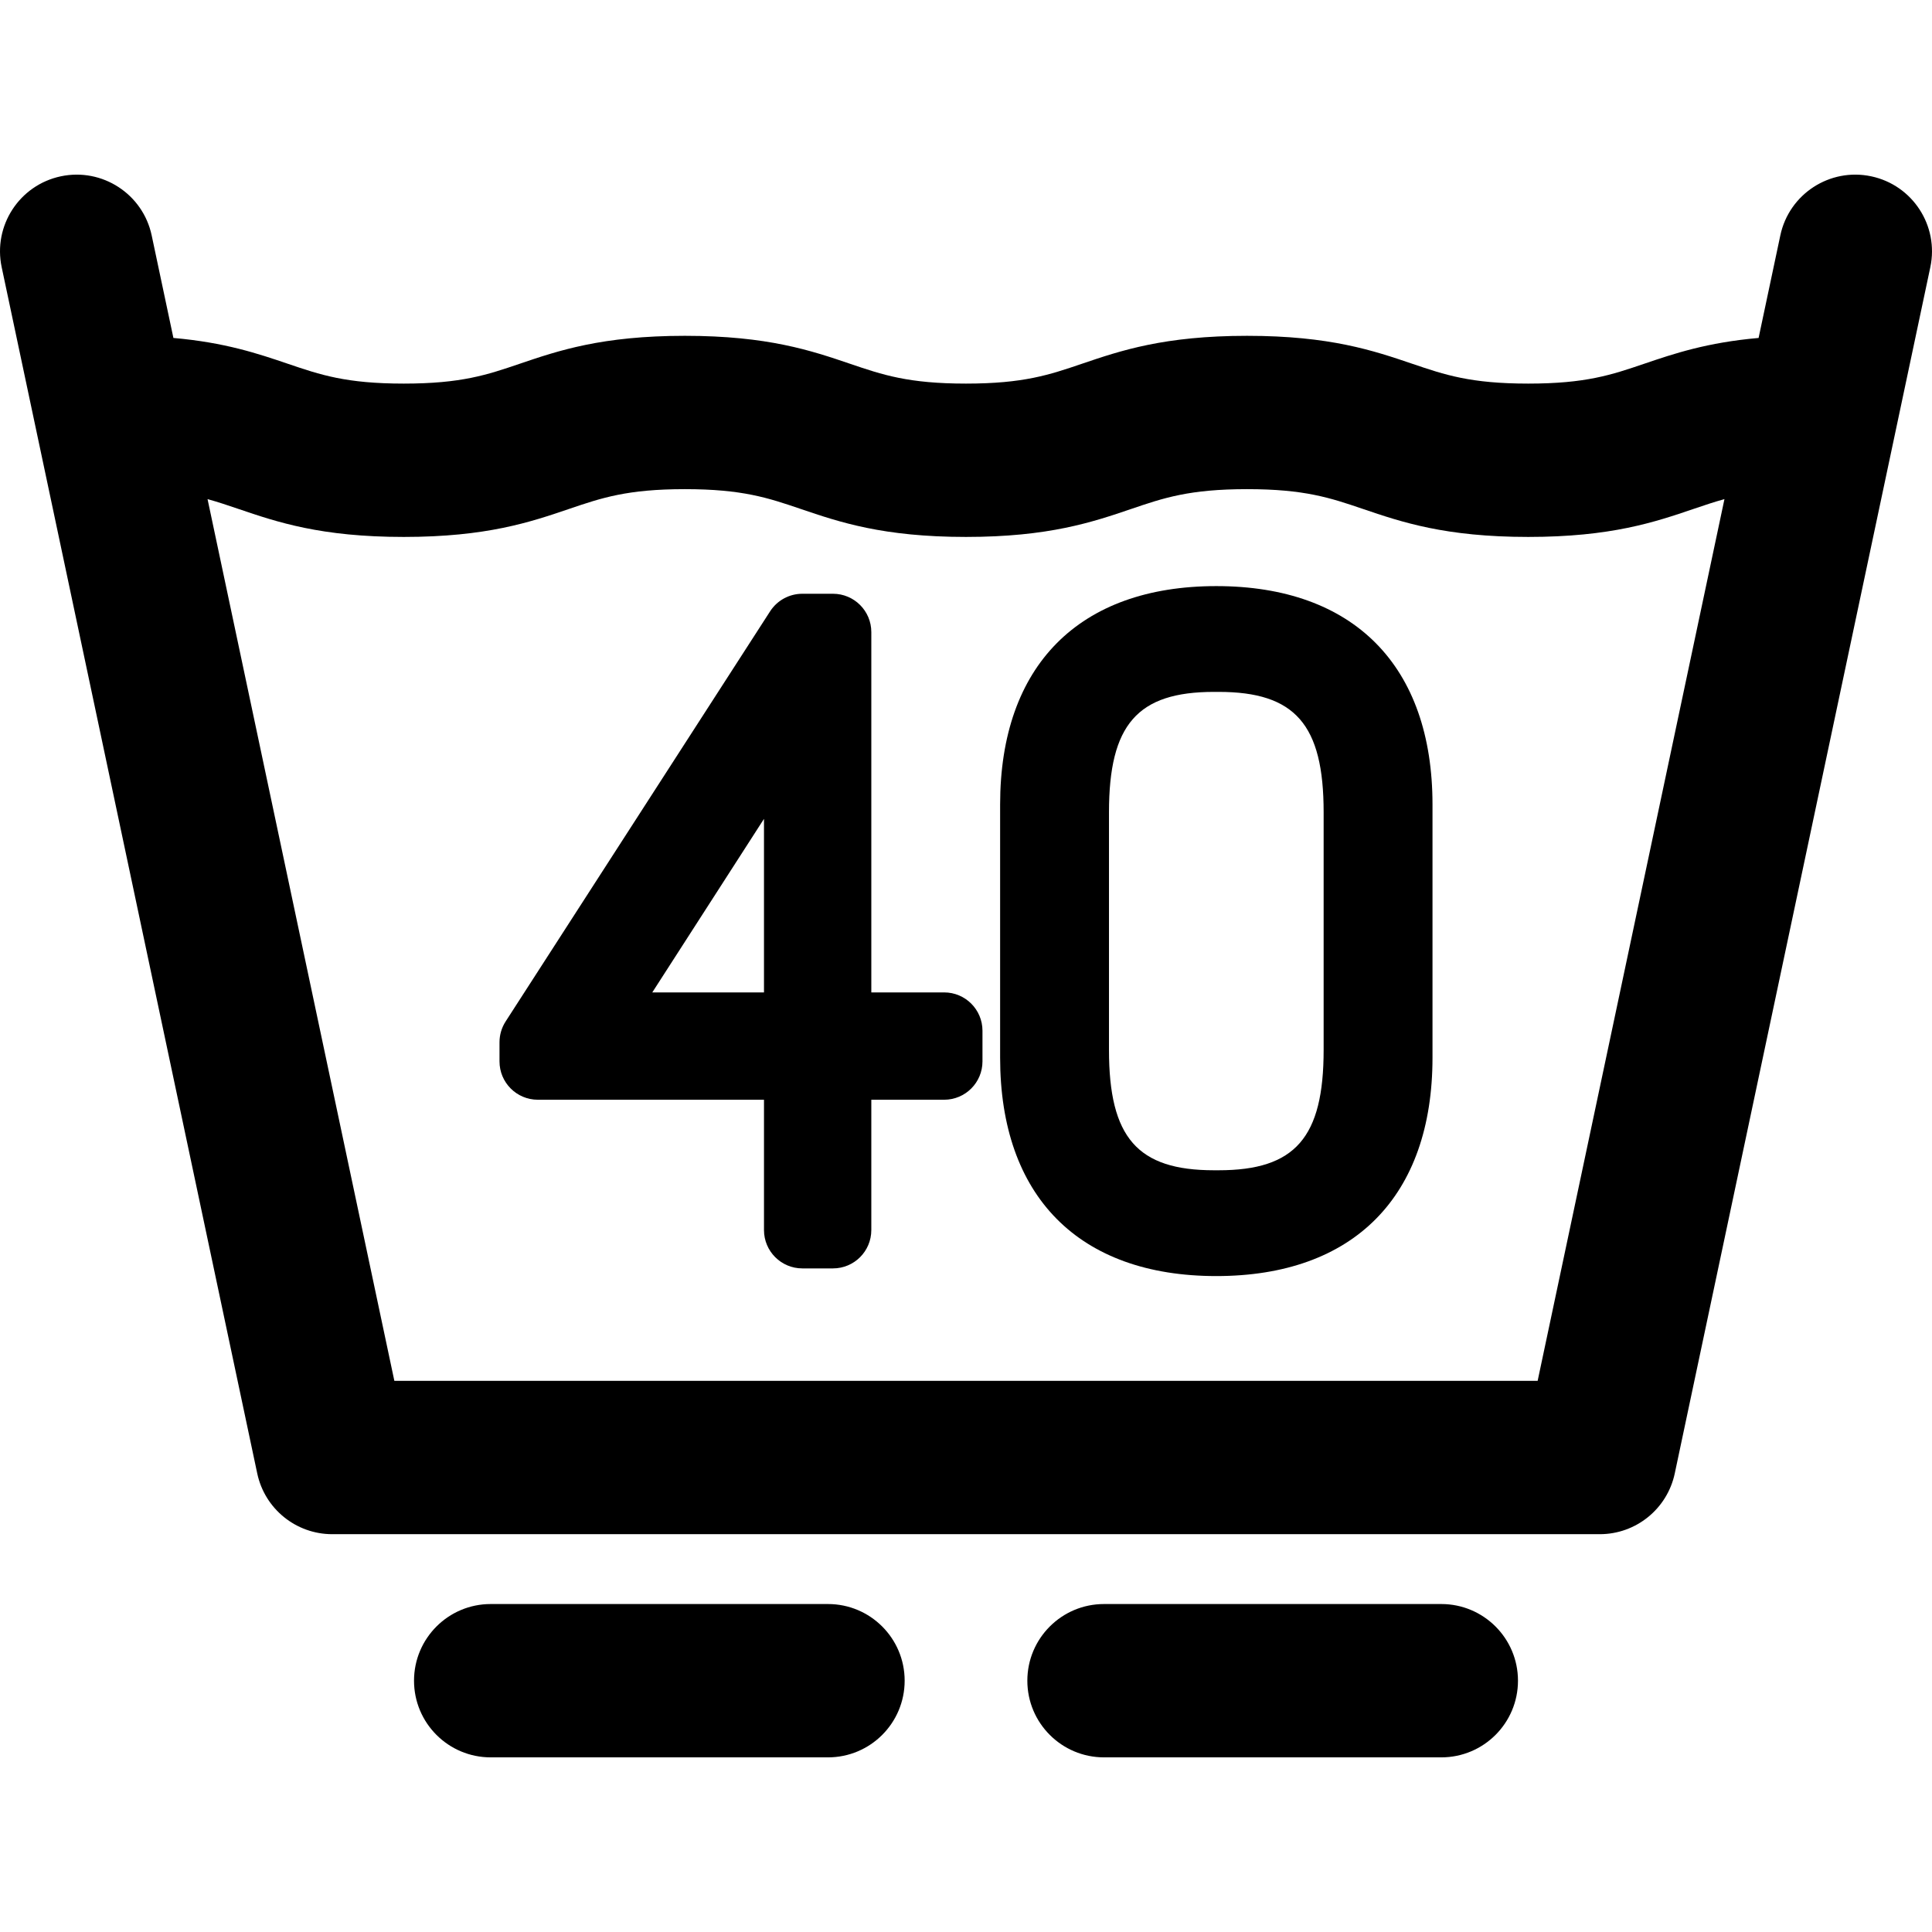<?xml version="1.0" encoding="iso-8859-1"?>
<!-- Uploaded to: SVG Repo, www.svgrepo.com, Generator: SVG Repo Mixer Tools -->
<!DOCTYPE svg PUBLIC "-//W3C//DTD SVG 1.1//EN" "http://www.w3.org/Graphics/SVG/1.1/DTD/svg11.dtd">
<svg fill="#000000" height="800px" width="800px" version="1.1" id="Capa_1" xmlns="http://www.w3.org/2000/svg" xmlns:xlink="http://www.w3.org/1999/xlink" 
	 viewBox="0 0 378.006 378.006" xml:space="preserve">
<g>
	<path d="M366.112,34.497c-8.105-1.718-16.065,3.461-17.783,11.565l-4.25,20.06c-10.116,0.891-16.567,3.072-22.399,5.055
		c-6.371,2.166-11.403,3.876-22.674,3.876c-11.273,0-16.305-1.71-22.677-3.876c-7.546-2.565-16.099-5.472-32.329-5.472
		c-16.23,0-24.783,2.907-32.329,5.472c-6.371,2.166-11.403,3.876-22.674,3.876c-11.27,0-16.302-1.71-22.672-3.876
		c-7.546-2.565-16.098-5.473-32.328-5.473c-16.231,0-24.783,2.907-32.329,5.473c-6.37,2.166-11.401,3.876-22.67,3.876
		c-11.27,0-16.302-1.71-22.672-3.876c-5.832-1.983-12.283-4.164-22.398-5.055l-4.25-20.06c-1.717-8.104-9.681-13.281-17.783-11.565
		C3.79,36.214-1.388,44.176,0.329,52.28l50,236c1.469,6.932,7.588,11.891,14.674,11.891h248c7.086,0,13.206-4.959,14.674-11.891
		l50-236C379.394,44.176,374.216,36.214,366.112,34.497z M300.848,270.171H77.158L40.608,97.655
		c2.052,0.565,3.987,1.221,6.061,1.926c7.546,2.565,16.098,5.473,32.328,5.473c16.229,0,24.781-2.907,32.326-5.472
		c6.371-2.166,11.402-3.877,22.673-3.877c11.27,0,16.302,1.711,22.672,3.876c7.546,2.565,16.098,5.473,32.328,5.473
		c16.231,0,24.784-2.907,32.33-5.473c6.371-2.166,11.403-3.876,22.673-3.876c11.271,0,16.303,1.711,22.674,3.876
		c7.546,2.565,16.1,5.473,32.332,5.473c16.231,0,24.784-2.907,32.329-5.472c2.075-0.706,4.011-1.361,6.064-1.926L300.848,270.171z"
		/>
	<path d="M184.727,194.17h-14.249v-70.497c0-4.142-3.358-7.5-7.5-7.5h-5.999c-2.548,0-4.922,1.294-6.303,3.436l-51.748,80.247
		c-0.781,1.211-1.197,2.622-1.197,4.064v3.75c0,4.142,3.358,7.5,7.5,7.5h44.248v25.499c0,4.142,3.358,7.5,7.5,7.5h5.999
		c4.142,0,7.5-3.358,7.5-7.5V215.17h14.249c4.142,0,7.5-3.358,7.5-7.5v-6C192.227,197.528,188.869,194.17,184.727,194.17z
		 M127.618,194.178l21.86-33.964v33.955l-21.076,0.001L127.618,194.178z"/>
	<path d="M237.977,114.674c-26.881,0-42.299,15.581-42.299,42.749v49.498c0,27.168,15.417,42.749,42.299,42.749
		c26.881,0,42.299-15.581,42.299-42.749v-49.498C280.276,130.255,264.858,114.674,237.977,114.674z M238.427,228.969h-0.9
		c-14.98,0-20.549-6.382-20.549-23.549v-46.498c0-17.166,5.569-23.549,20.549-23.549h0.9c14.979,0,20.549,6.382,20.549,23.549
		v46.498C258.976,222.587,253.406,228.969,238.427,228.969z"/>
	<path d="M162.001,313.838H96.005c-8.284,0-15,6.716-15,15c0,8.284,6.716,15,15,15h65.996c8.284,0,15-6.716,15-15
		C177.001,320.554,170.285,313.838,162.001,313.838z"/>
	<path d="M282.001,313.838h-65.996c-8.284,0-15,6.716-15,15c0,8.284,6.716,15,15,15h65.996c8.284,0,15-6.716,15-15
		C297.001,320.554,290.285,313.838,282.001,313.838z"/>
</g>
</svg>